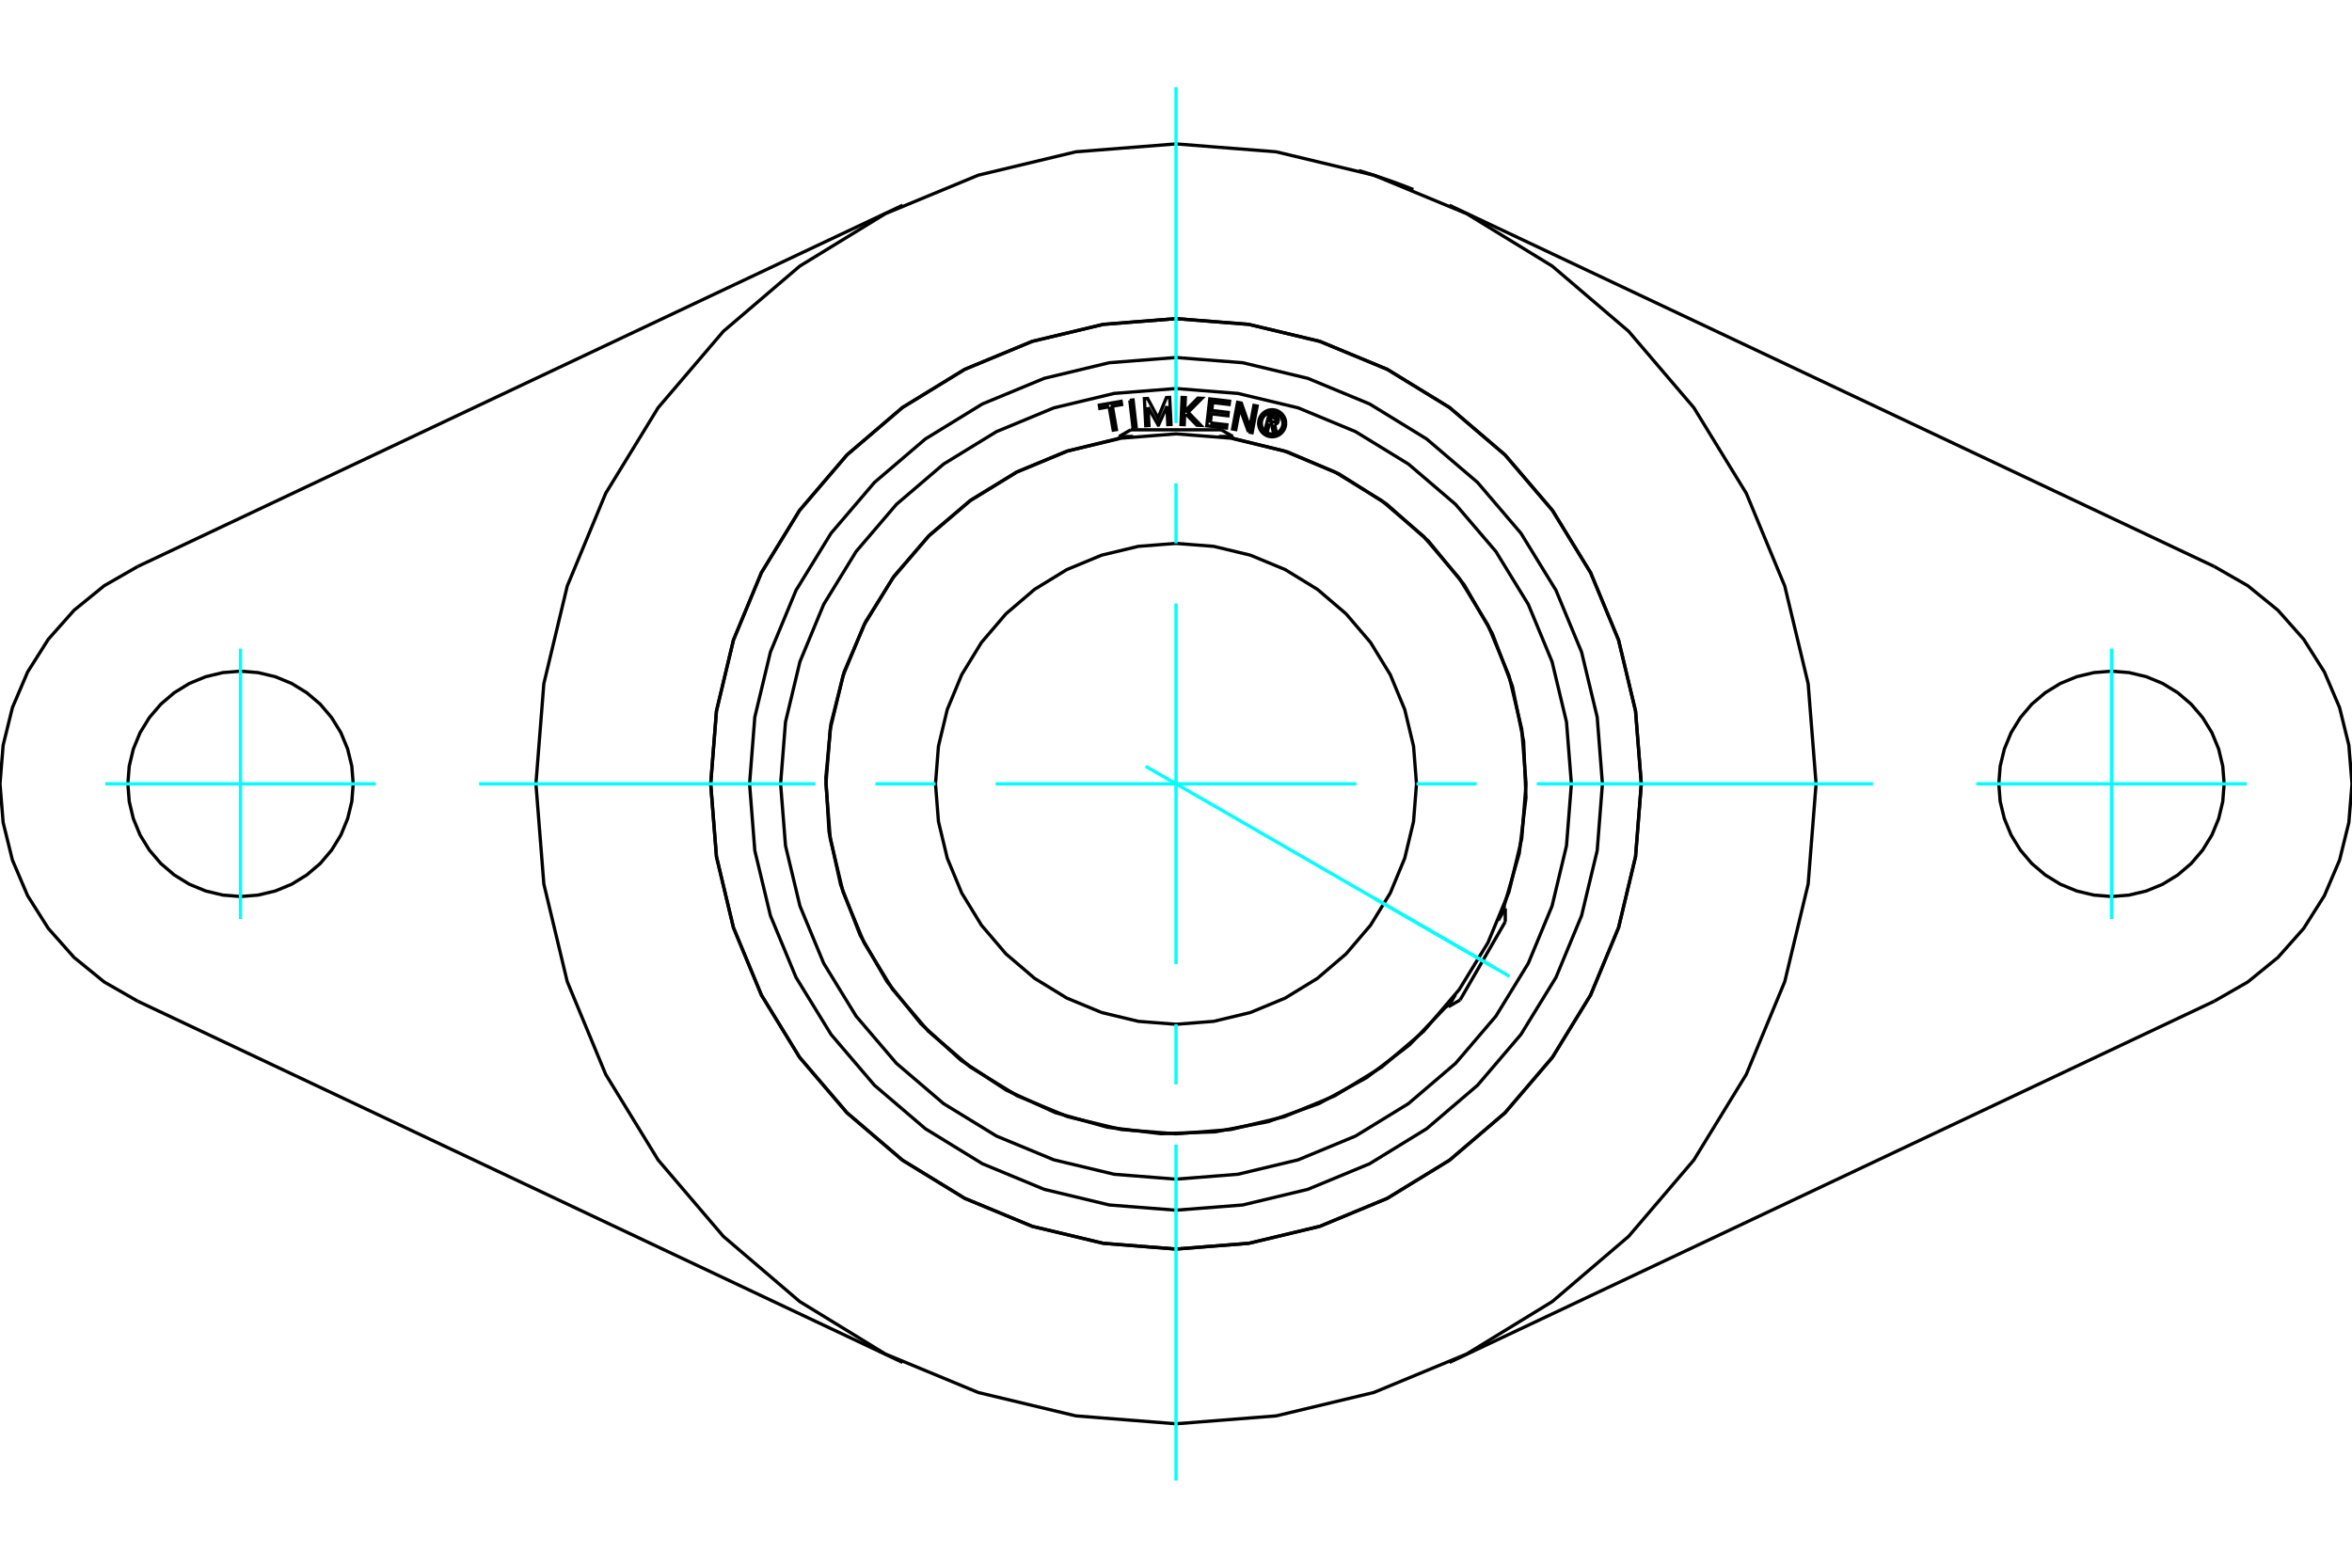 <?xml version="1.0" standalone="no"?>
<!DOCTYPE svg PUBLIC "-//W3C//DTD SVG 1.1//EN"
	"http://www.w3.org/Graphics/SVG/1.1/DTD/svg11.dtd">
<svg xmlns="http://www.w3.org/2000/svg" height="100%" width="100%" viewBox="0 0 36000 24000">
	<rect x="-1800" y="-1200" width="39600" height="26400" style="fill:#FFF"/>
	<g style="fill:none; fill-rule:evenodd" transform="matrix(1 0 0 1 0 0)">
		<g style="fill:none; stroke:#000; stroke-width:50; shape-rendering:geometricPrecision">
			<polyline points="20799,2611 20800,2612 20805,2613 20814,2616 20826,2619 20841,2624 20859,2629 20880,2636 20904,2643 20929,2651 20957,2660 20987,2669 21020,2680 21055,2691 21090,2703 21127,2715 21164,2728 21201,2741 21237,2753 21274,2766 21311,2779 21347,2792 21383,2805 21417,2818 21449,2830 21479,2841 21506,2852 21531,2861 21554,2870 21574,2878 21592,2885 21607,2891 21618,2896 21627,2899 21631,2901 21633,2901"/>
			<polyline points="25122,12000 25034,10886 24774,9799 24346,8767 23762,7814 23036,6964 22186,6238 21233,5654 20201,5226 19114,4966 18000,4878 16886,4966 15799,5226 14767,5654 13814,6238 12964,6964 12238,7814 11654,8767 11226,9799 10966,10886 10878,12000 10966,13114 11226,14201 11654,15233 12238,16186 12964,17036 13814,17762 14767,18346 15799,18774 16886,19034 18000,19122 19114,19034 20201,18774 21233,18346 22186,17762 23036,17036 23762,16186 24346,15233 24774,14201 25034,13114 25122,12000"/>
			<polyline points="27797,12000 27676,10467 27318,8973 26729,7552 25926,6241 24928,5072 23759,4074 22448,3271 21027,2682 19533,2324 18000,2203 16467,2324 14973,2682 13552,3271 12241,4074 11072,5072 10074,6241 9271,7552 8682,8973 8324,10467 8203,12000 8324,13533 8682,15027 9271,16448 10074,17759 11072,18928 12241,19926 13552,20729 14973,21318 16467,21676 18000,21797 19533,21676 21027,21318 22448,20729 23759,19926 24928,18928 25926,17759 26729,16448 27318,15027 27676,13533 27797,12000"/>
			<line x1="33891" y1="15328" x2="22185" y2="20858"/>
			<polyline points="33891,15328 34405,15033 34866,14658 35260,14214 35577,13713 35810,13167 35952,12591 36000,12000 35952,11409 35810,10833 35577,10287 35260,9786 34866,9342 34405,8967 33891,8672"/>
			<line x1="22185" y1="3142" x2="33891" y2="8672"/>
			<polyline points="34043,12000 34022,11730 33959,11467 33856,11217 33714,10986 33538,10780 33333,10605 33102,10463 32852,10360 32589,10297 32319,10275 32049,10297 31786,10360 31536,10463 31305,10605 31099,10780 30924,10986 30782,11217 30679,11467 30615,11730 30594,12000 30615,12270 30679,12533 30782,12783 30924,13014 31099,13220 31305,13395 31536,13537 31786,13640 32049,13703 32319,13725 32589,13703 32852,13640 33102,13537 33333,13395 33538,13220 33714,13014 33856,12783 33959,12533 34022,12270 34043,12000"/>
			<line x1="2109" y1="8672" x2="13815" y2="3142"/>
			<polyline points="2109,8672 1595,8967 1134,9342 740,9786 423,10287 190,10833 48,11409 0,12000 48,12591 190,13167 423,13713 740,14214 1134,14658 1595,15033 2109,15328"/>
			<line x1="13815" y1="20858" x2="2109" y2="15328"/>
			<polyline points="5406,12000 5385,11730 5321,11467 5218,11217 5076,10986 4901,10780 4695,10605 4464,10463 4214,10360 3951,10297 3681,10275 3411,10297 3148,10360 2898,10463 2667,10605 2462,10780 2286,10986 2144,11217 2041,11467 1978,11730 1957,12000 1978,12270 2041,12533 2144,12783 2286,13014 2462,13220 2667,13395 2898,13537 3148,13640 3411,13703 3681,13725 3951,13703 4214,13640 4464,13537 4695,13395 4901,13220 5076,13014 5218,12783 5321,12533 5385,12270 5406,12000"/>
			<polyline points="23358,12000 23292,11162 23096,10344 22774,9567 22335,8851 21789,8211 21149,7665 20433,7226 19656,6904 18838,6708 18000,6642 17162,6708 16344,6904 15567,7226 14851,7665 14211,8211 13665,8851 13226,9567 12904,10344 12708,11162 12642,12000 12708,12838 12904,13656 13226,14433 13665,15149 14211,15789 14851,16335 15567,16774 16344,17096 17162,17292 18000,17358 18838,17292 19656,17096 20433,16774 21149,16335 21789,15789 22335,15149 22774,14433 23096,13656 23292,12838 23358,12000"/>
			<polyline points="21681,12000 21636,11424 21501,10862 21280,10329 20978,9836 20603,9397 20164,9022 19671,8720 19138,8499 18576,8364 18000,8319 17424,8364 16862,8499 16329,8720 15836,9022 15397,9397 15022,9836 14720,10329 14499,10862 14364,11424 14319,12000 14364,12576 14499,13138 14720,13671 15022,14164 15397,14603 15836,14978 16329,15280 16862,15501 17424,15636 18000,15681 18576,15636 19138,15501 19671,15280 20164,14978 20603,14603 20978,14164 21280,13671 21501,13138 21636,12576 21681,12000"/>
			<line x1="22170" y1="15412" x2="22276" y2="15228"/>
			<line x1="22934" y1="14089" x2="23040" y2="13906"/>
			<line x1="23040" y1="14111" x2="22348" y2="15309"/>
			<line x1="18870" y1="6682" x2="18657" y2="6682"/>
			<line x1="17343" y1="6682" x2="17130" y2="6682"/>
			<line x1="17308" y1="6580" x2="18692" y2="6580"/>
			<polyline points="24527,12000 24447,10979 24208,9983 23816,9037 23280,8164 22615,7385 21836,6720 20963,6184 20017,5792 19021,5553 18000,5473 16979,5553 15983,5792 15037,6184 14164,6720 13385,7385 12720,8164 12184,9037 11792,9983 11553,10979 11473,12000 11553,13021 11792,14017 12184,14963 12720,15836 13385,16615 14164,17280 15037,17816 15983,18208 16979,18447 18000,18527 19021,18447 20017,18208 20963,17816 21836,17280 22615,16615 23280,15836 23816,14963 24208,14017 24447,13021 24527,12000"/>
			<polyline points="25122,12000 25034,10886 24774,9799 24346,8767 23762,7814 23036,6964 22186,6238 21233,5654 20201,5226 19114,4966 18000,4878 16886,4966 15799,5226 14767,5654 13814,6238 12964,6964 12238,7814 11654,8767 11226,9799 10966,10886 10878,12000 10966,13114 11226,14201 11654,15233 12238,16186 12964,17036 13814,17762 14767,18346 15799,18774 16886,19034 18000,19122 19114,19034 20201,18774 21233,18346 22186,17762 23036,17036 23762,16186 24346,15233 24774,14201 25034,13114 25122,12000"/>
			<polyline points="19430,6484 19404,6585 19365,6575 19425,6340 19512,6362"/>
			<polyline points="19566,6447 19568,6436 19568,6424 19566,6413 19563,6403 19558,6393 19551,6384 19543,6376 19533,6370 19523,6365 19512,6362"/>
			<polyline points="19566,6447 19529,6437 19530,6432 19530,6428 19529,6423 19527,6418 19525,6414 19522,6410 19519,6407 19515,6404 19511,6402 19506,6400 19454,6387 19439,6446 19492,6459 19496,6460 19501,6460 19506,6460 19510,6458 19514,6456 19518,6454 19522,6450 19525,6447 19527,6443 19529,6438 19566,6448"/>
			<polyline points="19509,6498 19520,6496 19531,6491 19541,6485 19549,6478 19557,6469 19562,6459 19566,6448"/>
			<polyline points="19509,6498 19536,6623 19488,6611 19463,6492 19430,6484"/>
			<polyline points="18526,6474 18779,6503 18773,6553 18471,6519 18517,6107 18820,6142 18814,6192 18561,6163 18547,6285 18800,6314 18795,6365 18541,6336 18526,6474"/>
			<polyline points="17573,6234 17586,6514 17537,6517 17516,6103 17566,6101 17725,6398 17854,6086 17903,6084 17924,6498 17875,6500 17861,6219 17733,6507 17728,6508 17573,6234"/>
			<polyline points="16977,6227 16834,6252 16826,6202 17160,6144 17168,6194 17026,6219 17088,6577 17039,6585 16977,6227"/>
			<polyline points="17293,6129 17343,6123 17390,6535 17341,6540 17293,6129"/>
			<polyline points="18155,6341 18131,6366 18126,6501 18076,6499 18093,6085 18143,6087 18134,6298 18335,6095 18397,6098 18185,6311 18380,6512 18318,6509 18155,6341"/>
			<polyline points="19110,6613 18977,6248 18915,6576 18866,6567 18943,6160 19000,6171 19130,6544 19193,6207 19242,6216 19165,6624 19110,6613"/>
			<polyline points="19679,6480 19676,6447 19669,6416 19656,6385 19639,6358 19618,6333 19593,6312 19566,6295 19536,6282 19504,6275 19472,6272 19439,6275 19408,6282 19377,6295 19350,6312 19325,6333 19304,6358 19287,6385 19274,6416 19267,6447 19264,6480 19267,6512 19274,6544 19287,6574 19304,6601 19325,6626 19350,6647 19377,6664 19408,6677 19439,6684 19472,6687 19504,6684 19536,6677 19566,6664 19593,6647 19618,6626 19639,6601 19656,6574 19669,6544 19676,6512 19679,6480"/>
			<polyline points="19637,6480 19635,6454 19629,6428 19619,6404 19606,6382 19589,6362 19569,6345 19547,6332 19523,6322 19498,6316 19472,6314 19446,6316 19420,6322 19396,6332 19374,6345 19354,6362 19337,6382 19324,6404 19314,6428 19308,6454 19306,6480 19308,6506 19314,6531 19324,6555 19337,6577 19354,6597 19374,6614 19396,6627 19420,6637 19446,6643 19472,6645 19498,6643 19523,6637 19547,6627 19569,6614 19589,6597 19606,6577 19619,6555 19629,6531 19635,6506 19637,6480"/>
			<polyline points="23016,13892 23254,13065 23357,12210 23321,11349 23149,10506 22843,9701 22413,8955 21868,8288 21224,7717 20497,7256 19705,6917 18870,6710"/>
			<polyline points="17130,6710 16327,6907 15563,7225 14857,7657 14226,8193 13685,8819 13247,9521 12922,10282 12718,11084 12640,11908 12689,12734 12866,13542 13164,14314 13578,15031 14097,15675 14709,16232 15400,16688 16152,17033 16949,17257 17770,17356 18598,17328 19410,17172 20190,16894 20917,16498 21574,15996 22147,15398"/>
			<polyline points="24052,12000 23977,11053 23756,10130 23392,9252 22896,8443 22279,7721 21557,7104 20748,6608 19870,6244 18947,6023 18000,5948 17053,6023 16130,6244 15252,6608 14443,7104 13721,7721 13104,8443 12608,9252 12244,10130 12023,11053 11948,12000 12023,12947 12244,13870 12608,14748 13104,15557 13721,16279 14443,16896 15252,17392 16130,17756 17053,17977 18000,18052 18947,17977 19870,17756 20748,17392 21557,16896 22279,16279 22896,15557 23392,14748 23756,13870 23977,12947 24052,12000"/>
			<line x1="22144" y1="15397" x2="22170" y2="15412"/>
			<line x1="23040" y1="13906" x2="23014" y2="13890"/>
			<line x1="23040" y1="14111" x2="23040" y2="13906"/>
			<line x1="22170" y1="15412" x2="22348" y2="15309"/>
			<line x1="18870" y1="6713" x2="18870" y2="6682"/>
			<line x1="17130" y1="6682" x2="17130" y2="6713"/>
			<line x1="17308" y1="6580" x2="17130" y2="6682"/>
			<line x1="18870" y1="6682" x2="18692" y2="6580"/>
		</g>
		<g style="fill:none; stroke:#0FF; stroke-width:50; shape-rendering:geometricPrecision">
			<line x1="18000" y1="22667" x2="18000" y2="17522"/>
			<line x1="18000" y1="16601" x2="18000" y2="15681"/>
			<line x1="18000" y1="14761" x2="18000" y2="9239"/>
			<line x1="18000" y1="8319" x2="18000" y2="7399"/>
			<line x1="18000" y1="6478" x2="18000" y2="1333"/>
			<line x1="7333" y1="12000" x2="12478" y2="12000"/>
			<line x1="13399" y1="12000" x2="14319" y2="12000"/>
			<line x1="15239" y1="12000" x2="20761" y2="12000"/>
			<line x1="21681" y1="12000" x2="22601" y2="12000"/>
			<line x1="23522" y1="12000" x2="28667" y2="12000"/>
			<line x1="3681" y1="9930" x2="3681" y2="14070"/>
			<line x1="1612" y1="12000" x2="5751" y2="12000"/>
			<line x1="32319" y1="14070" x2="32319" y2="9930"/>
			<line x1="30249" y1="12000" x2="34388" y2="12000"/>
			<line x1="17536" y1="11732" x2="23104" y2="14947"/>
			<line x1="21037" y1="13754" x2="22845" y2="14797"/>
		</g>
	</g>
</svg>
